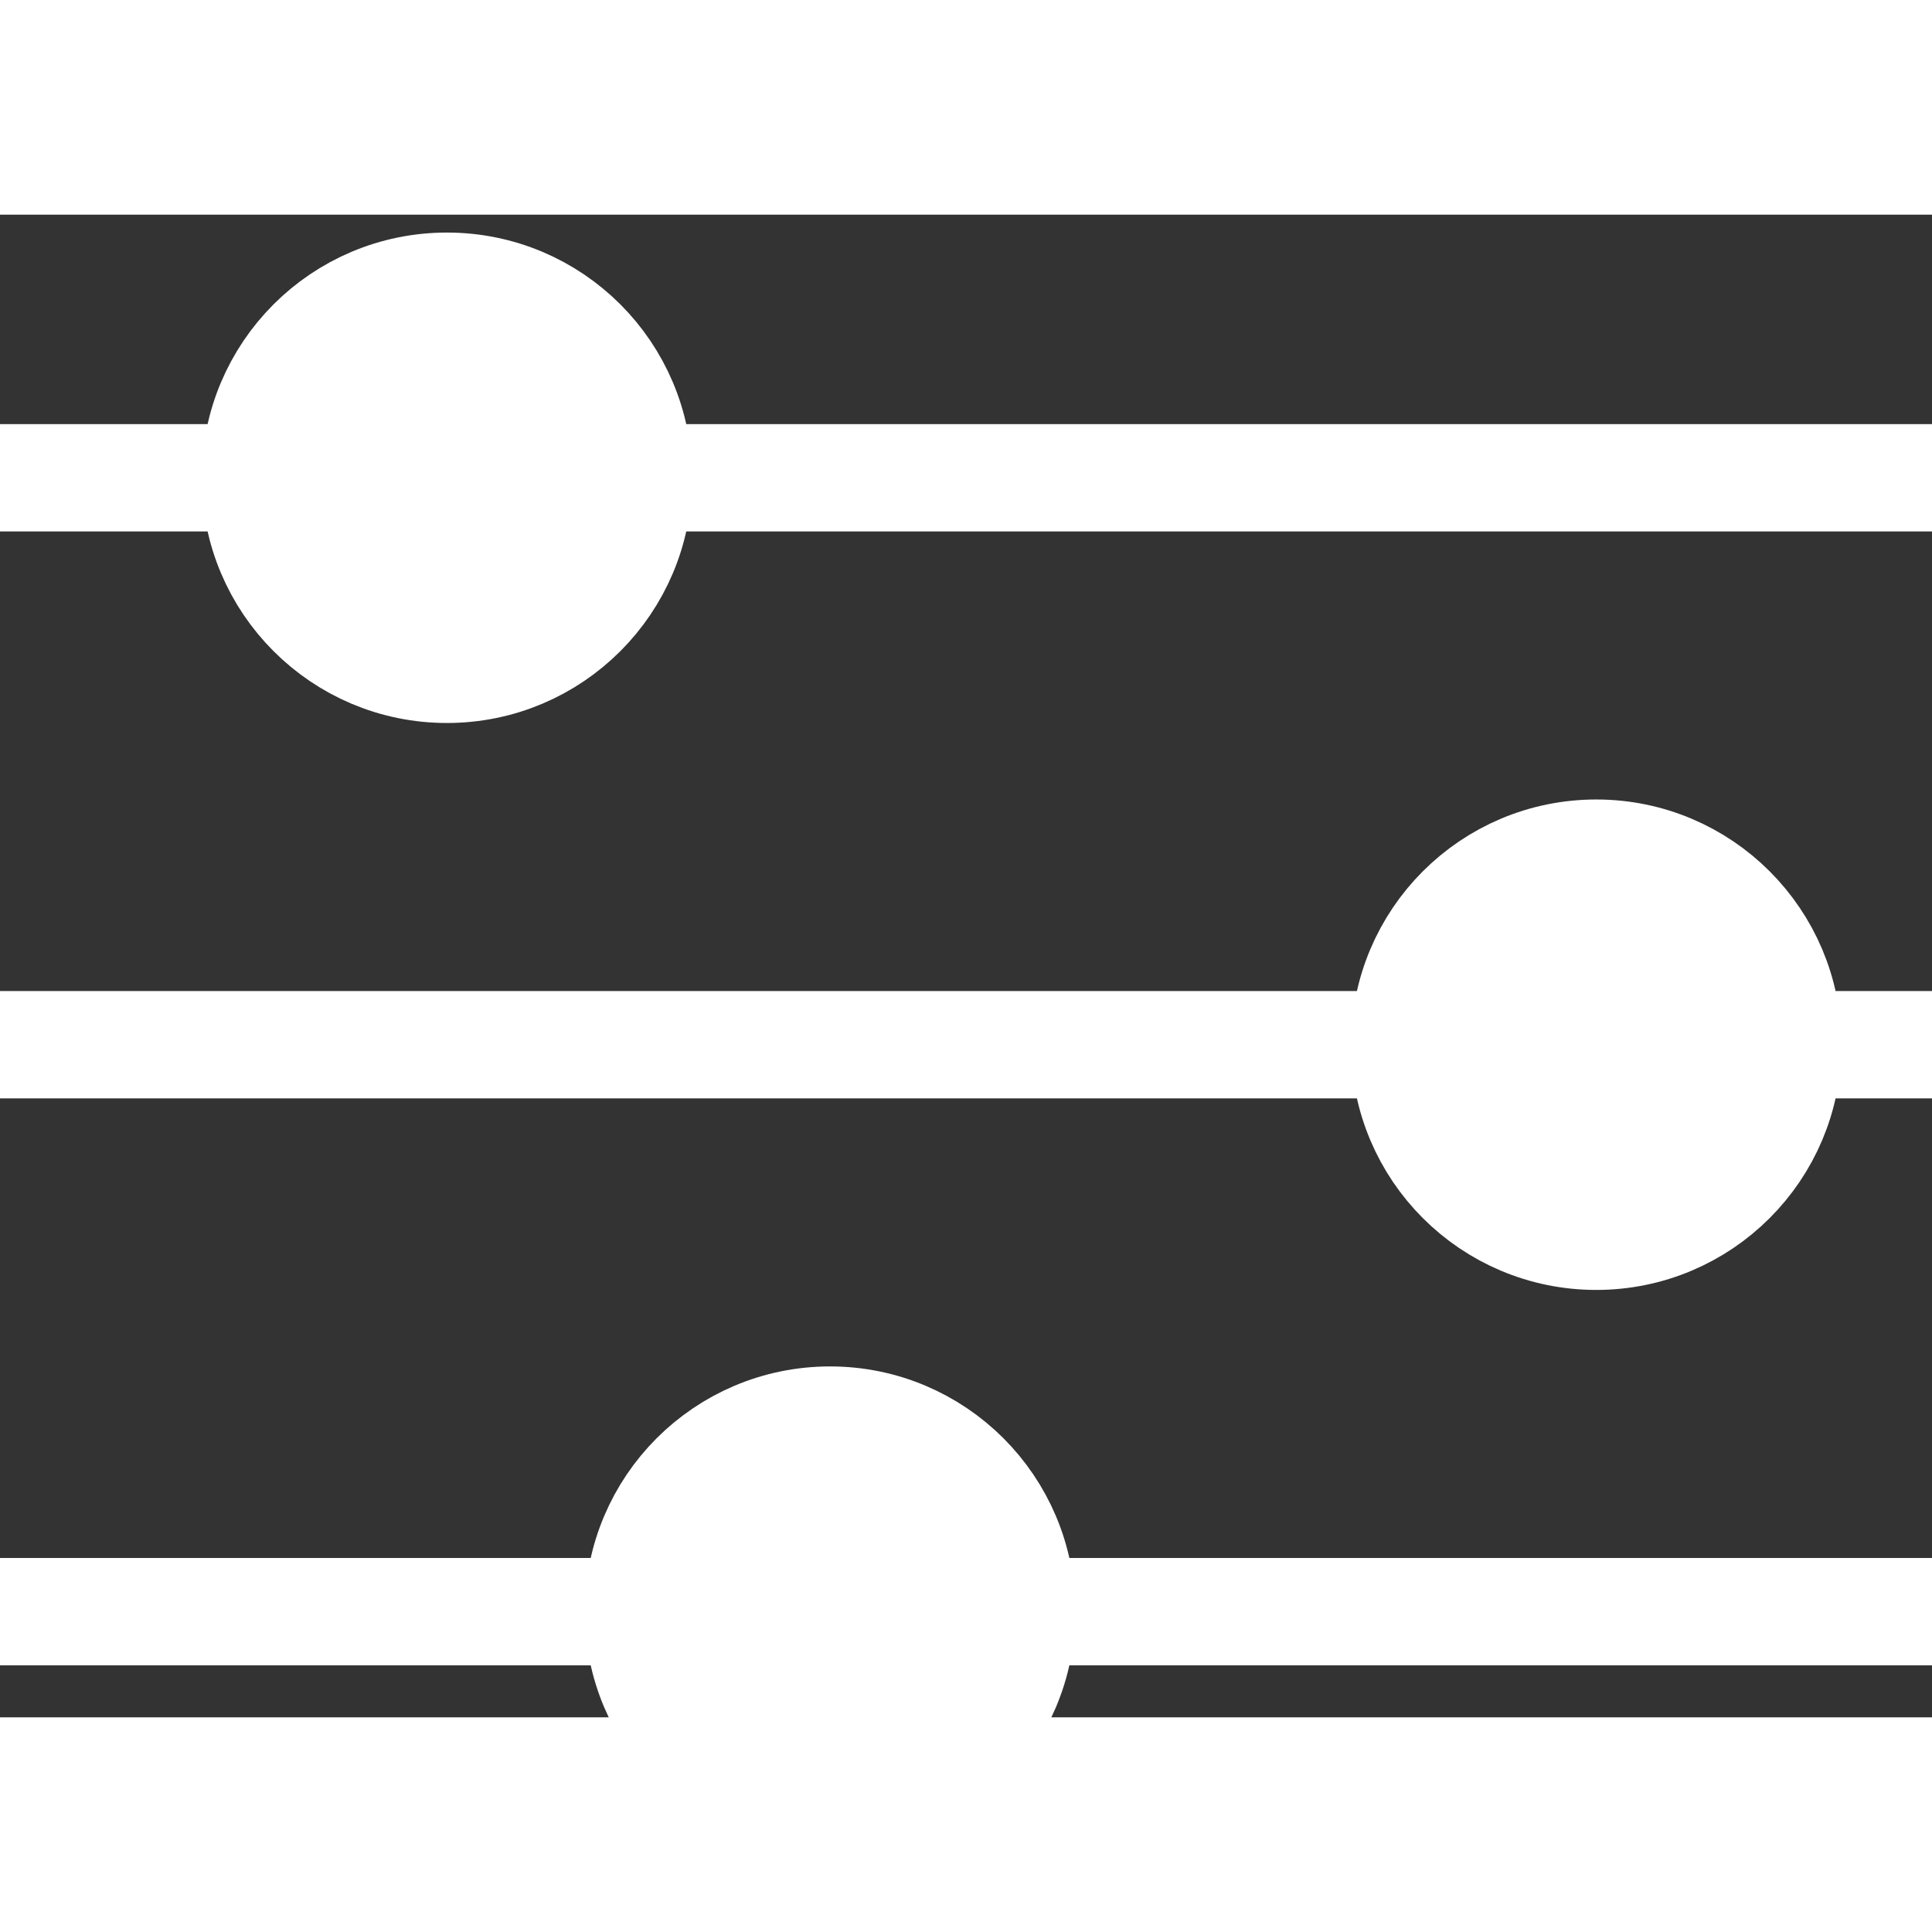 <svg width="28" height="28" viewBox="0 0 27 21" version="1.1" xmlns="http://www.w3.org/2000/svg" xmlns:xlink="http://www.w3.org/1999/xlink">
    <rect x="0" y="0" width="27" height="21" fill="#333333" stroke="none"/>
    <g id="Compare" stroke="#FFFFFF" stroke-width="1" fill="#FFFFFF" fill-rule="evenodd">
        <g id="header" transform="translate(-1341, -20)">
            <g id="icon-compare" transform="translate(1341, 21)">
                <line x1="8.923" y1="2.677" x2="28.554" y2="2.677" id="Stroke-2" stroke="#FFFFFF" stroke-width="1.5"></line>
                <line x1="0" y1="2.677" x2="3.569" y2="2.677" id="Stroke-5" stroke="#FFFFFF" stroke-width="1.5"></line>
                <g id="Group-25" stroke="#FFFFFF" stroke-width="1.5">
                    <path d="M8.923,2.677 C8.923,4.155 7.725,5.354 6.246,5.354 C4.768,5.354 3.569,4.155 3.569,2.677 C3.569,1.198 4.768,0 6.246,0 C7.725,0 8.923,1.198 8.923,2.677 Z" id="Stroke-19"></path>
                    <path d="M24.985,10.6 C24.985,12.079 23.786,13.277 22.308,13.277 C20.829,13.277 19.631,12.079 19.631,10.6 C19.631,9.121 20.829,7.923 22.308,7.923 C23.786,7.923 24.985,9.121 24.985,10.6 Z" id="Stroke-21"></path>
                    <line x1="0" y1="18.523" x2="8.923" y2="18.523" id="Stroke-17"></line>
                    <path d="M14.277,18.523 C14.277,20.002 13.079,21.2 11.6,21.2 C10.121,21.2 8.923,20.002 8.923,18.523 C8.923,17.045 10.121,15.846 11.6,15.846 C13.079,15.846 14.277,17.045 14.277,18.523 Z" id="Stroke-23"></path>
                </g>
                <line x1="24.985" y1="10.6" x2="28.554" y2="10.6" id="Stroke-8" stroke="#FFFFFF" stroke-width="1.5"></line>
                <line x1="9.09494702e-13" y1="10.6" x2="19.631" y2="10.6" id="Stroke-11" stroke="#FFFFFF" stroke-width="1.5"></line>
                <line x1="14.277" y1="18.523" x2="28.554" y2="18.523" id="Stroke-14" stroke="#FFFFFF" stroke-width="1.5"></line>
            </g>
        </g>
    </g>
</svg>